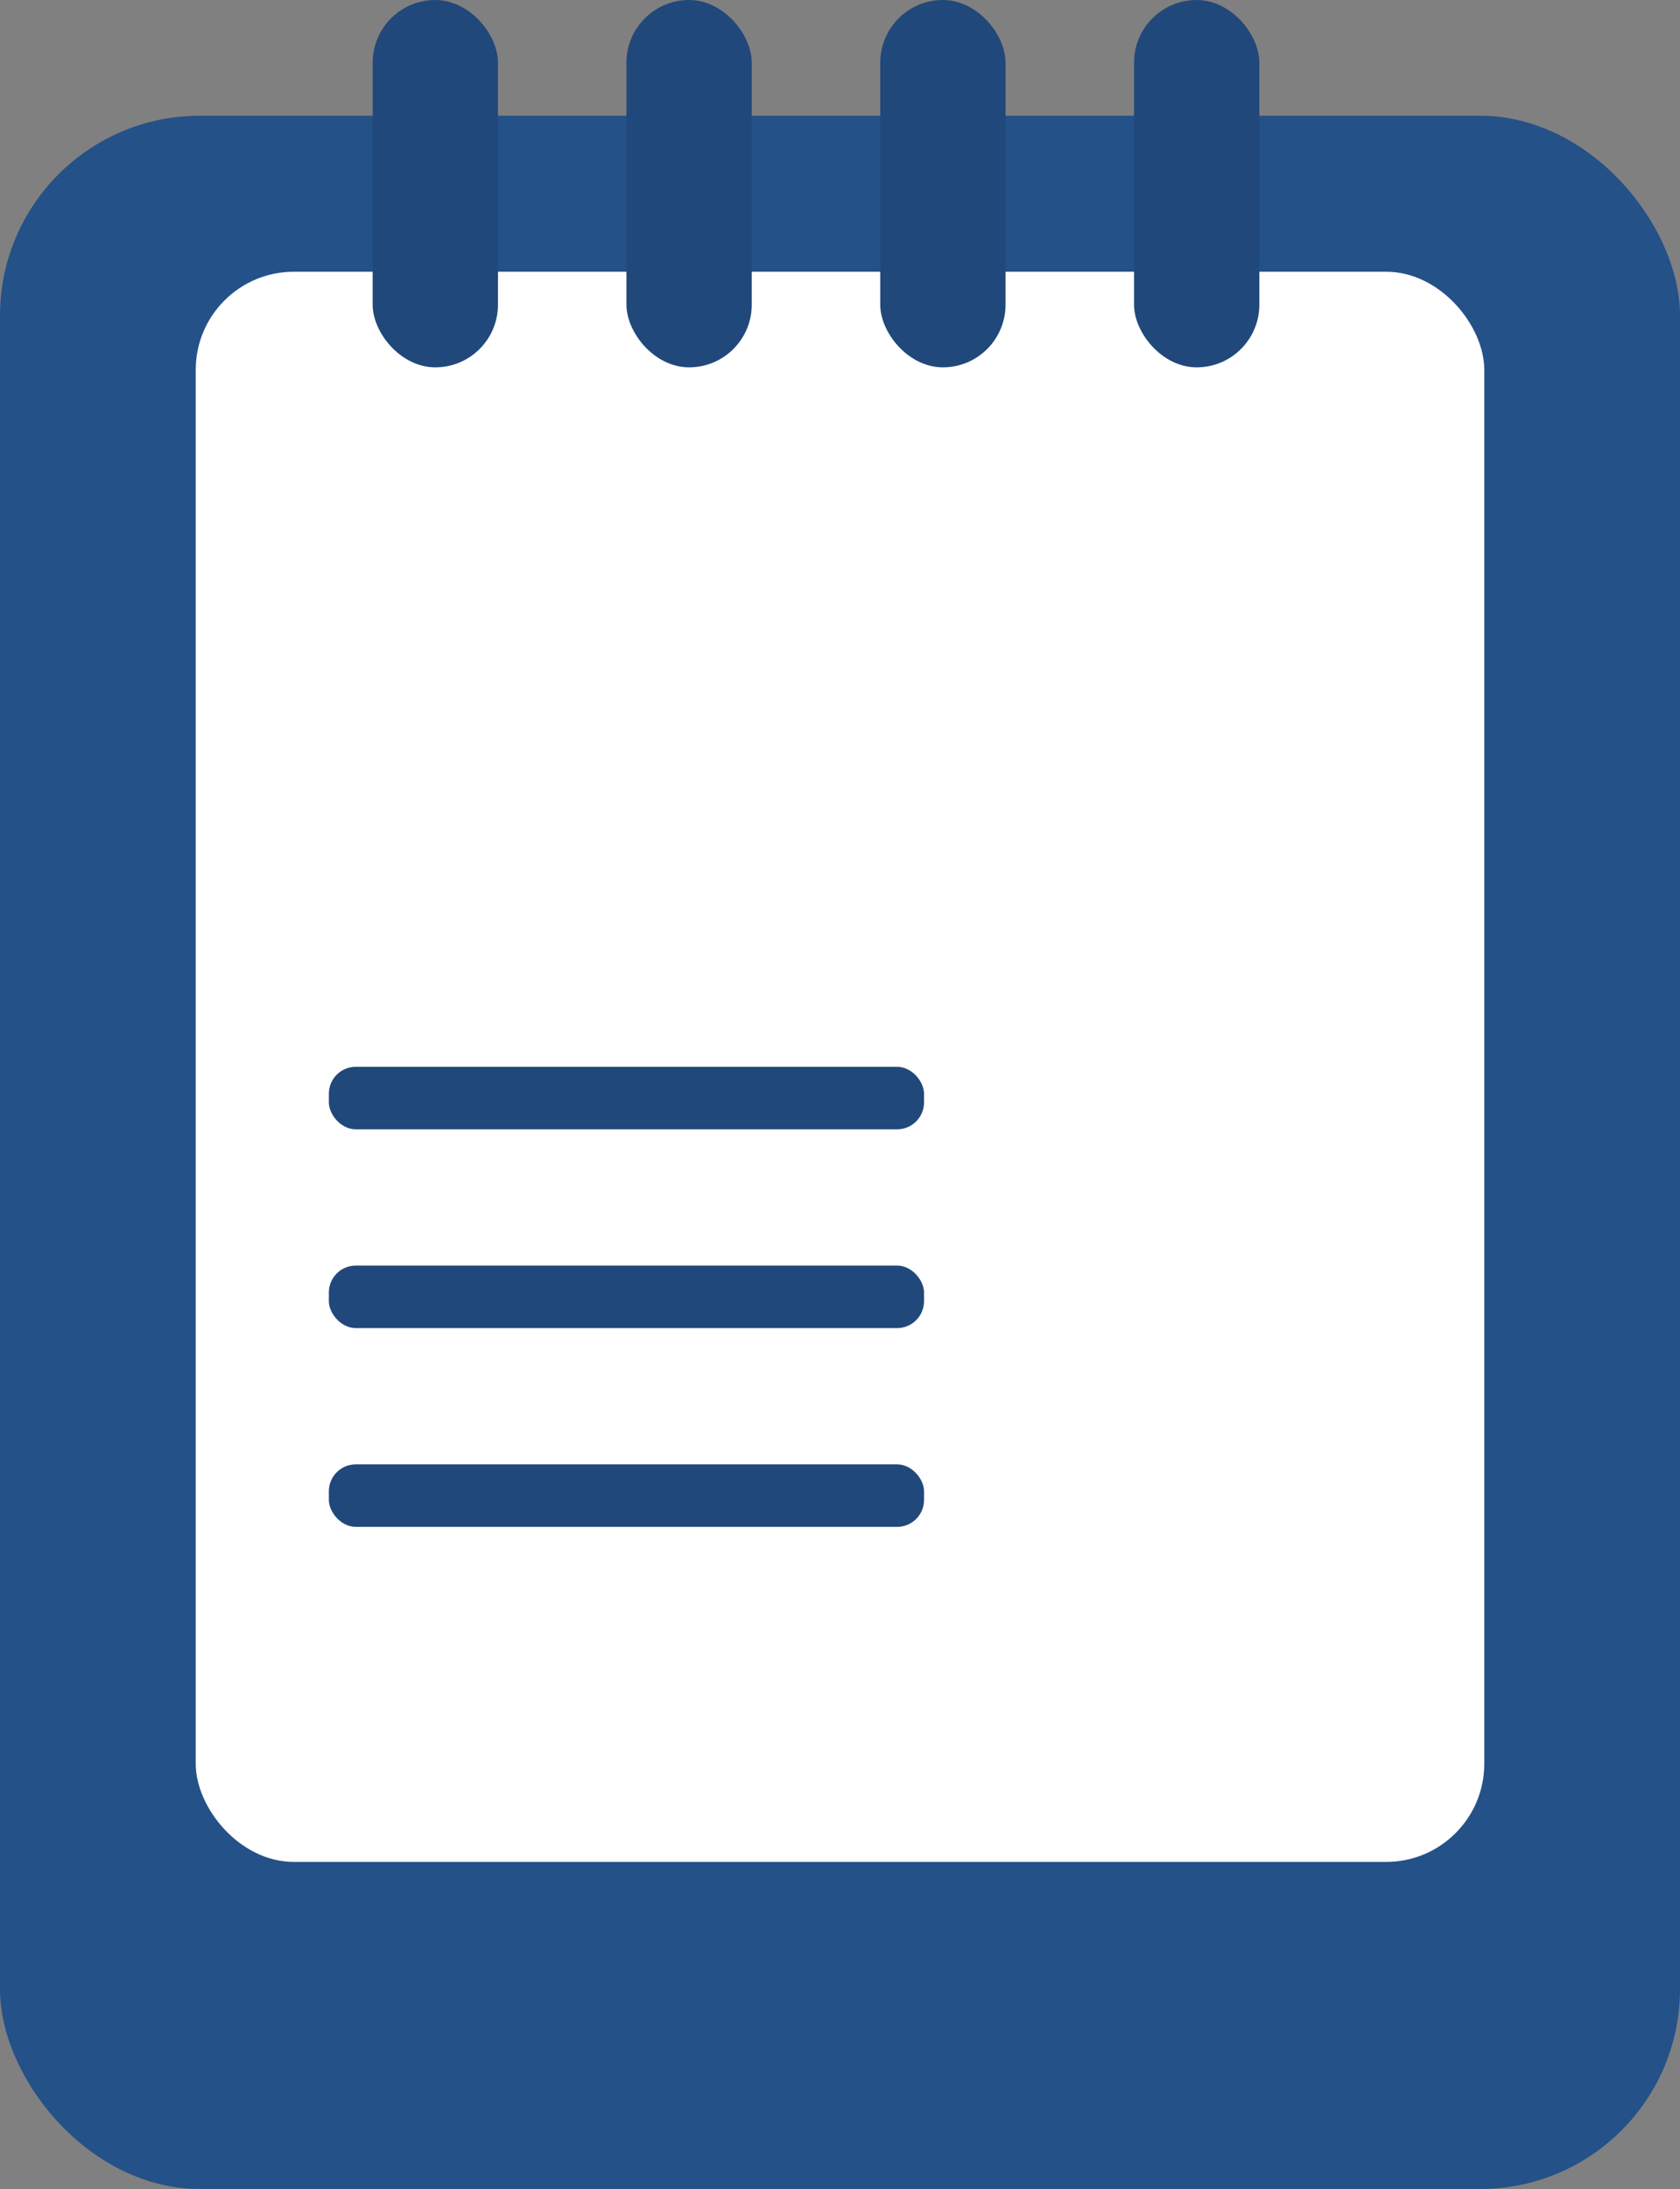   <svg xmlns="http://www.w3.org/2000/svg" viewBox="0 0 218.038 283.972" width="100%" style="vertical-align: middle; max-width: 100%; width: 100%;">
   <rect x="0" y="0" width="218.038" height="283.972" fill="#808080" stroke="none"/>
   <g>
    <g>
     <rect x="0" y="15.015" width="218.038" height="268.957" rx="25.932" ry="25.932" fill="rgb(36,81,136)">
     </rect>
     <rect x="25.403" y="35.252" width="167.233" height="206.288" rx="12.73" ry="12.73" fill="rgb(255, 255, 255)">
     </rect>
     <rect x="48.365" y="0" width="16.263" height="47.655" rx="8.132" ry="8.132" fill="rgb(33, 72, 122)">
     </rect>
     <rect x="81.303" y="0" width="16.263" height="47.655" rx="8.132" ry="8.132" fill="rgb(33, 72, 122)">
     </rect>
     <rect x="114.242" y="0" width="16.263" height="47.655" rx="8.132" ry="8.132" fill="rgb(33, 72, 122)">
     </rect>
     <rect x="42.681" y="138.395" width="77.244" height="8.109" rx="3.491" ry="3.491" fill="rgb(33, 72, 122)">
     </rect>
     <rect x="42.681" y="164.181" width="77.244" height="8.109" rx="3.491" ry="3.491" fill="rgb(33, 72, 122)">
     </rect>
     <rect x="42.681" y="189.967" width="77.244" height="8.109" rx="3.491" ry="3.491" fill="rgb(33, 72, 122)">
     </rect>
     <rect x="147.18" y="0" width="16.263" height="47.655" rx="8.132" ry="8.132" fill="rgb(33, 72, 122)">
     </rect>
    </g>
   </g>
  </svg>
